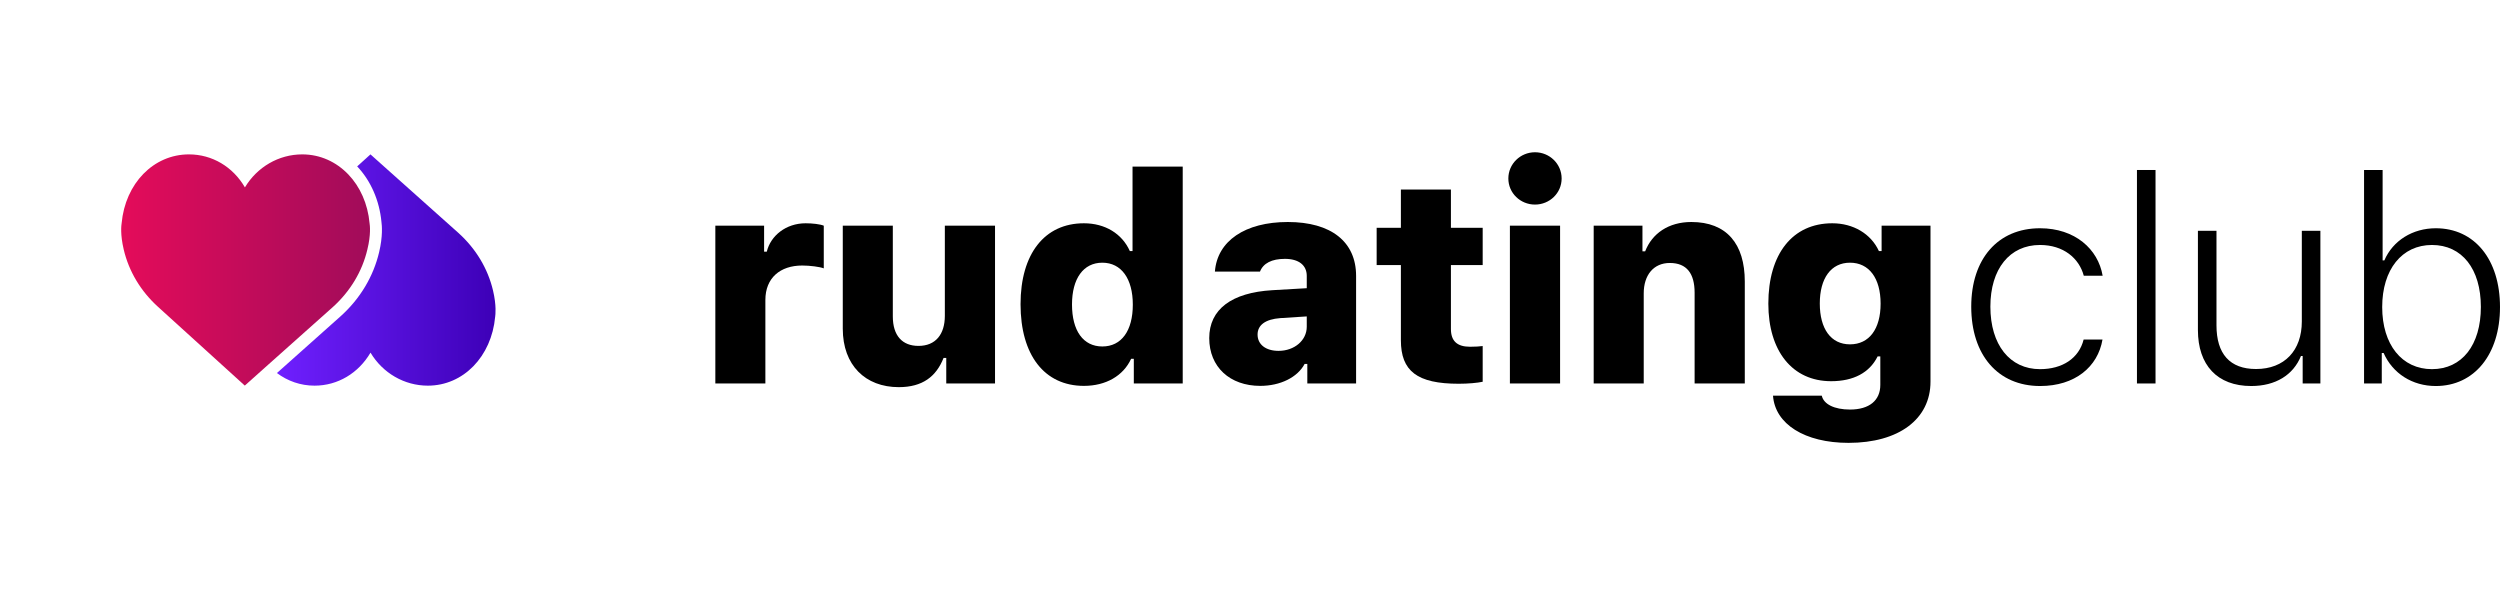 <svg width="206" height="50" viewBox="0 0 206 50" fill="none" xmlns="http://www.w3.org/2000/svg">
<g filter="url(#filter0_d_1_225)">
<path d="M46.198 21.377C46.198 40.754 25.097 45.386 25.097 45.386V38.749C13.445 38.749 4 30.97 4 21.377C4 11.784 13.445 4 25.097 4C36.749 4 46.198 11.78 46.198 21.377Z" fill="white"/>
<path d="M40.625 23.939C40.201 22.136 39.216 20.5 37.787 19.205L30.525 12.721L29.431 13.711C30.555 14.899 31.264 16.52 31.431 18.283C31.471 18.574 31.555 19.461 31.239 20.786C30.766 22.782 29.682 24.595 28.101 26.028L22.819 30.738C23.701 31.399 24.761 31.778 25.918 31.778C27.83 31.778 29.535 30.753 30.53 29.058C31.53 30.733 33.309 31.778 35.255 31.778C38.171 31.778 40.502 29.388 40.802 26.097C40.822 25.95 40.92 25.186 40.625 23.939Z" fill="url(#paint0_linear_1_225)"/>
<path d="M30.453 18.402C30.306 16.781 29.665 15.381 28.704 14.376C27.714 13.342 26.389 12.721 24.906 12.721C22.965 12.721 21.186 13.765 20.181 15.441C19.191 13.741 17.481 12.721 15.569 12.721C12.653 12.721 10.322 15.111 10.022 18.402C9.997 18.549 9.899 19.313 10.194 20.559C10.618 22.363 11.598 23.998 13.032 25.294L20.171 31.773L22.073 30.073L27.433 25.294C28.867 23.998 29.848 22.358 30.271 20.559C30.577 19.318 30.478 18.549 30.453 18.402Z" fill="url(#paint1_linear_1_225)"/>
</g>
<path d="M58.944 31.598H63.067V24.718C63.067 22.907 64.282 21.879 66.104 21.879C66.735 21.879 67.564 21.985 67.879 22.113V18.597C67.576 18.469 66.933 18.398 66.384 18.398C64.761 18.398 63.499 19.426 63.184 20.735H62.962V18.597H58.944V31.598Z" fill="black"/>
<path d="M81.99 18.597H77.855V26.026C77.855 27.544 77.096 28.502 75.683 28.502C74.351 28.502 73.568 27.661 73.568 26.073V18.597H69.445V27.089C69.445 30.091 71.302 31.901 74.059 31.901C76.021 31.901 77.143 31.025 77.75 29.495H77.972V31.598H81.99V18.597Z" fill="black"/>
<path d="M89.314 31.796C91.125 31.796 92.561 30.967 93.204 29.565H93.426V31.598H97.456V13.726H93.321V20.688H93.099C92.456 19.251 91.055 18.398 89.314 18.398C86.067 18.398 84.093 20.922 84.093 25.068C84.093 29.25 86.055 31.796 89.314 31.796ZM90.833 21.646C92.398 21.646 93.344 22.966 93.344 25.103C93.344 27.253 92.41 28.549 90.833 28.549C89.256 28.549 88.333 27.253 88.333 25.091C88.333 22.954 89.268 21.646 90.833 21.646Z" fill="black"/>
<path d="M105.352 28.911C104.313 28.911 103.624 28.397 103.624 27.568C103.624 26.785 104.266 26.306 105.492 26.213L107.677 26.073V26.925C107.677 28.047 106.661 28.911 105.352 28.911ZM103.845 31.796C105.492 31.796 106.917 31.095 107.502 29.986H107.723V31.598H111.742V22.732C111.742 19.929 109.697 18.293 106.112 18.293C102.596 18.293 100.295 19.859 100.108 22.382H103.822C104.091 21.692 104.792 21.33 105.878 21.33C107.023 21.33 107.677 21.856 107.677 22.732V23.748L104.838 23.912C101.486 24.11 99.641 25.489 99.641 27.86C99.641 30.243 101.346 31.796 103.845 31.796Z" fill="black"/>
<path d="M115.433 15.618V18.772H113.436V21.844H115.433V28.035C115.433 30.581 116.776 31.621 120.199 31.621C120.981 31.621 121.741 31.551 122.173 31.457V28.514C121.869 28.549 121.612 28.572 121.133 28.572C120.059 28.572 119.556 28.093 119.556 27.112V21.844H122.173V18.772H119.556V15.618H115.433Z" fill="black"/>
<path d="M124.416 31.598H128.551V18.597H124.416V31.598ZM126.483 16.857C127.687 16.857 128.679 15.911 128.679 14.707C128.679 13.504 127.687 12.546 126.483 12.546C125.28 12.546 124.288 13.504 124.288 14.707C124.288 15.911 125.28 16.857 126.483 16.857Z" fill="black"/>
<path d="M131.32 31.598H135.443V24.169C135.443 22.674 136.249 21.669 137.592 21.669C138.994 21.669 139.636 22.545 139.636 24.122V31.598H143.771V23.199C143.771 20.081 142.265 18.293 139.368 18.293C137.487 18.293 136.132 19.239 135.56 20.711H135.338V18.597H131.32V31.598Z" fill="black"/>
<path d="M152.439 28.374C150.862 28.374 149.951 27.089 149.951 25.01C149.951 22.931 150.874 21.646 152.439 21.646C154.016 21.646 154.962 22.931 154.962 25.021C154.962 27.101 154.027 28.374 152.439 28.374ZM152.322 36.492C156.457 36.492 159.073 34.541 159.073 31.446V18.597H155.044V20.688H154.822C154.168 19.263 152.707 18.398 150.979 18.398C147.696 18.398 145.711 20.933 145.711 25.021C145.711 28.934 147.696 31.411 150.885 31.411C152.731 31.411 154.051 30.71 154.717 29.367H154.938V31.715C154.938 32.999 154.027 33.747 152.439 33.747C151.142 33.747 150.266 33.303 150.114 32.602H146.096C146.26 34.938 148.701 36.492 152.322 36.492Z" fill="black"/>
<path d="M173.258 22.721C172.884 20.525 170.98 18.808 168.095 18.808C164.626 18.808 162.43 21.331 162.43 25.267C162.43 29.262 164.637 31.808 168.106 31.808C170.98 31.808 172.861 30.231 173.246 27.977H171.692C171.307 29.519 169.952 30.418 168.095 30.418C165.607 30.418 164.007 28.409 164.007 25.267C164.007 22.16 165.595 20.186 168.095 20.186C170.022 20.186 171.319 21.272 171.704 22.721H173.258Z" fill="black"/>
<path d="M176.085 31.598H177.615V14.007H176.085V31.598Z" fill="black"/>
<path d="M191.2 19.018H189.67V26.493C189.67 28.876 188.245 30.407 185.897 30.407C183.736 30.407 182.638 29.157 182.638 26.809V19.018H181.108V27.194C181.108 30.079 182.697 31.808 185.5 31.808C187.509 31.808 188.969 30.897 189.6 29.332H189.74V31.598H191.2V19.018Z" fill="black"/>
<path d="M200.709 31.808C203.886 31.808 206 29.203 206 25.302C206 21.377 203.897 18.808 200.709 18.808C198.805 18.808 197.169 19.824 196.469 21.459H196.328V14.007H194.798V31.598H196.258V29.087H196.41C197.158 30.78 198.781 31.808 200.709 31.808ZM200.393 20.186C202.87 20.186 204.423 22.16 204.423 25.29C204.423 28.432 202.87 30.418 200.393 30.418C197.917 30.418 196.293 28.397 196.293 25.302C196.293 22.207 197.917 20.186 200.393 20.186Z" fill="black"/>
<defs>
<filter id="filter0_d_1_225" x="0" y="0" width="50.199" height="49.386" filterUnits="userSpaceOnUse" color-interpolation-filters="sRGB">
<feFlood flood-opacity="0" result="BackgroundImageFix"/>
<feColorMatrix in="SourceAlpha" type="matrix" values="0 0 0 0 0 0 0 0 0 0 0 0 0 0 0 0 0 0 127 0" result="hardAlpha"/>
<feOffset/>
<feGaussianBlur stdDeviation="2"/>
<feColorMatrix type="matrix" values="0 0 0 0 0 0 0 0 0 0 0 0 0 0 0 0 0 0 0.25 0"/>
<feBlend mode="normal" in2="BackgroundImageFix" result="effect1_dropShadow_1_225"/>
<feBlend mode="normal" in="SourceGraphic" in2="effect1_dropShadow_1_225" result="shape"/>
</filter>
<linearGradient id="paint0_linear_1_225" x1="22.821" y1="22.25" x2="40.831" y2="22.25" gradientUnits="userSpaceOnUse">
<stop stop-color="#6F20FF"/>
<stop offset="1" stop-color="#3D00B7"/>
</linearGradient>
<linearGradient id="paint1_linear_1_225" x1="9.993" y1="22.25" x2="30.487" y2="22.25" gradientUnits="userSpaceOnUse">
<stop stop-color="#E40C5A"/>
<stop offset="1" stop-color="#A10C5A"/>
</linearGradient>
</defs>
</svg>
